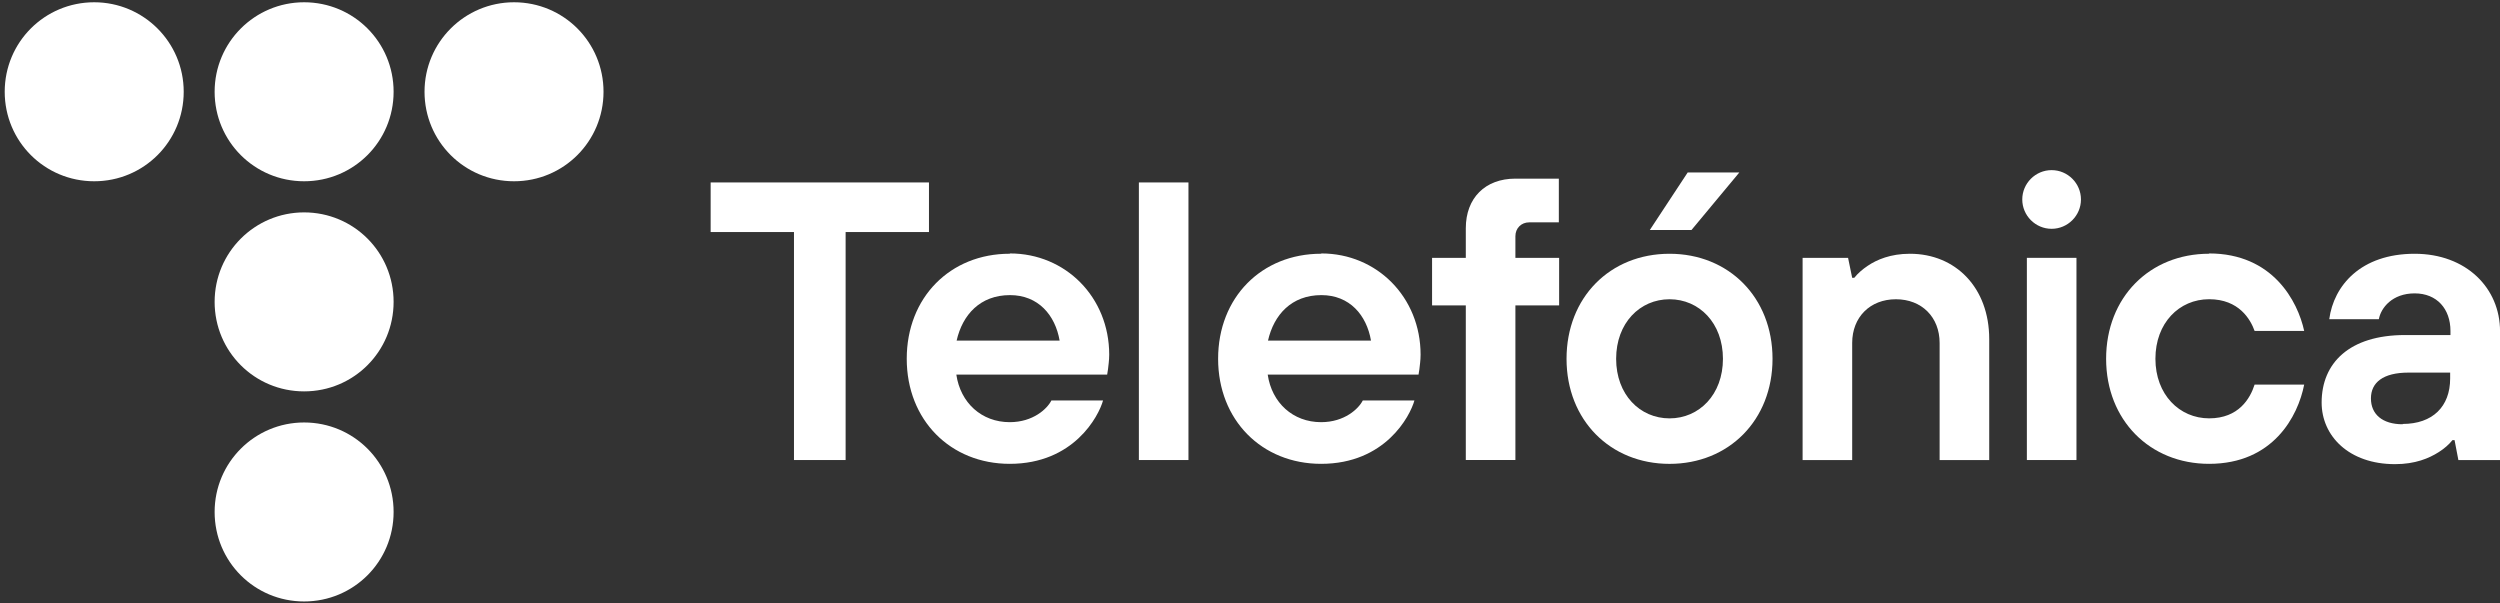 <?xml version="1.0" encoding="UTF-8"?> <svg xmlns="http://www.w3.org/2000/svg" width="174" height="42" viewBox="0 0 174 42" fill="none"><rect x="0" y="0" width="174" height="42" fill="#333333" stroke="none"/><g clip-path="url(#clip0_615_183133)"><path d="M6.557 0.158C3.106 0.158 0.328 2.936 0.328 6.387C0.328 9.839 3.106 12.616 6.557 12.616C10.008 12.616 12.786 9.839 12.786 6.387C12.786 2.936 9.988 0.158 6.557 0.158Z" fill="white"></path><path d="M21.166 0.158C17.735 0.158 14.938 2.936 14.938 6.387C14.938 9.839 17.715 12.616 21.166 12.616C24.618 12.616 27.395 9.839 27.395 6.387C27.395 2.936 24.618 0.158 21.166 0.158Z" fill="white"></path><path d="M35.776 0.158C32.345 0.158 29.547 2.936 29.547 6.387C29.547 9.839 32.324 12.616 35.776 12.616C39.227 12.616 42.005 9.839 42.005 6.387C42.005 2.936 39.227 0.158 35.776 0.158Z" fill="white"></path><path d="M21.166 14.782C17.735 14.782 14.938 17.56 14.938 21.011C14.938 24.463 17.715 27.24 21.166 27.24C24.618 27.24 27.395 24.463 27.395 21.011C27.395 17.56 24.618 14.782 21.166 14.782Z" fill="white"></path><path d="M21.166 29.404C17.735 29.404 14.938 32.182 14.938 35.633C14.938 39.085 17.715 41.862 21.166 41.862C24.618 41.862 27.395 39.085 27.395 35.633C27.395 32.182 24.618 29.404 21.166 29.404Z" fill="white"></path><path d="M64.656 12.698H49.461V16.15H55.261V32.018H58.855V16.15H64.656V12.698Z" fill="white"></path><path d="M70.278 17.66C66.132 17.66 63.109 20.703 63.109 24.971C63.109 29.24 66.152 32.283 70.278 32.283C74.73 32.283 76.466 28.974 76.772 27.872H73.178C72.892 28.443 71.912 29.383 70.278 29.383C68.317 29.383 66.847 28.035 66.561 26.074H77.058L77.119 25.686C77.14 25.441 77.201 25.114 77.201 24.686C77.201 20.683 74.158 17.64 70.298 17.64M66.581 23.705C66.99 21.908 68.215 20.54 70.298 20.54C72.259 20.54 73.443 21.928 73.75 23.705H66.581Z" fill="white"></path><path d="M82.717 12.698H79.266V32.018H82.717V12.698Z" fill="white"></path><path d="M91.95 17.66C87.804 17.66 84.781 20.703 84.781 24.971C84.781 29.24 87.824 32.283 91.95 32.283C96.402 32.283 98.138 28.974 98.444 27.872H94.85C94.564 28.443 93.584 29.383 91.95 29.383C89.989 29.383 88.519 28.035 88.233 26.074H98.73L98.791 25.686C98.812 25.441 98.873 25.114 98.873 24.686C98.873 20.683 95.83 17.64 91.97 17.64M88.253 23.705C88.662 21.908 89.887 20.54 91.97 20.54C93.931 20.54 95.115 21.928 95.421 23.705H88.253Z" fill="white"></path><path d="M108.515 12.433H105.472C103.368 12.433 102.02 13.78 102.02 15.884V17.947H99.672V21.255H102.02V32.018H105.472V21.255H108.515V17.947H105.472V16.436C105.472 15.884 105.88 15.476 106.432 15.476H108.495V12.433H108.515Z" fill="white"></path><path d="M116.2 17.662C112.054 17.662 109.031 20.705 109.031 24.974C109.031 29.242 112.074 32.285 116.2 32.285C120.325 32.285 123.368 29.242 123.368 24.974C123.368 20.705 120.325 17.662 116.2 17.662ZM116.2 29.119C114.137 29.119 112.483 27.465 112.483 24.974C112.483 22.482 114.137 20.828 116.2 20.828C118.262 20.828 119.917 22.482 119.917 24.974C119.917 27.465 118.262 29.119 116.2 29.119Z" fill="white"></path><path d="M132.915 17.662C131.588 17.662 130.628 18.071 129.995 18.499C129.627 18.744 129.3 19.03 129.055 19.337H128.912L128.626 17.948H125.461V32.019H128.912V23.871C128.912 22.073 130.158 20.828 131.955 20.828C133.753 20.828 134.998 22.073 134.998 23.871V32.019H138.45V23.605C138.45 20.011 136.101 17.662 132.936 17.662" fill="white"></path><path d="M153.754 17.66C149.608 17.66 146.586 20.703 146.586 24.971C146.586 29.24 149.629 32.283 153.754 32.283C158.206 32.283 159.942 28.974 160.371 26.769H156.92C156.614 27.729 155.817 29.117 153.754 29.117C151.692 29.117 150.017 27.463 150.017 24.971C150.017 22.48 151.671 20.826 153.754 20.826C155.837 20.826 156.634 22.235 156.92 23.031H160.371C159.922 20.969 158.186 17.64 153.754 17.64" fill="white"></path><path d="M168.06 17.662C164.302 17.662 162.423 19.888 162.117 22.216H165.568C165.711 21.42 166.508 20.419 168.06 20.419C169.612 20.419 170.552 21.502 170.552 23.033V23.319H167.386C163.526 23.319 161.586 25.259 161.586 28.017C161.586 30.345 163.485 32.305 166.692 32.305C168.101 32.305 169.061 31.897 169.735 31.468C170.123 31.223 170.449 30.937 170.694 30.631H170.837L171.103 32.019H174.003V23.054C174.003 20.052 171.654 17.662 168.06 17.662ZM167.223 29.528C165.813 29.528 165.017 28.833 165.017 27.73C165.017 26.628 165.854 25.933 167.631 25.933H170.531V26.342C170.531 28.302 169.306 29.507 167.223 29.507" fill="white"></path><path d="M144.522 17.946H141.07V32.018H144.522V17.946Z" fill="white"></path><path d="M142.792 11.841C141.669 11.841 140.75 12.76 140.75 13.883C140.75 15.006 141.669 15.925 142.792 15.925C143.916 15.925 144.835 15.006 144.835 13.883C144.835 12.76 143.916 11.841 142.792 11.841Z" fill="white"></path><path d="M121.057 12.004H117.463L114.828 16.007H117.728L121.057 12.004Z" fill="white"></path></g><defs><clipPath id="clip0_615_183133"><rect width="173.675" height="41.683" fill="white" transform="translate(0.328 0.158)"></rect></clipPath></defs></svg> 